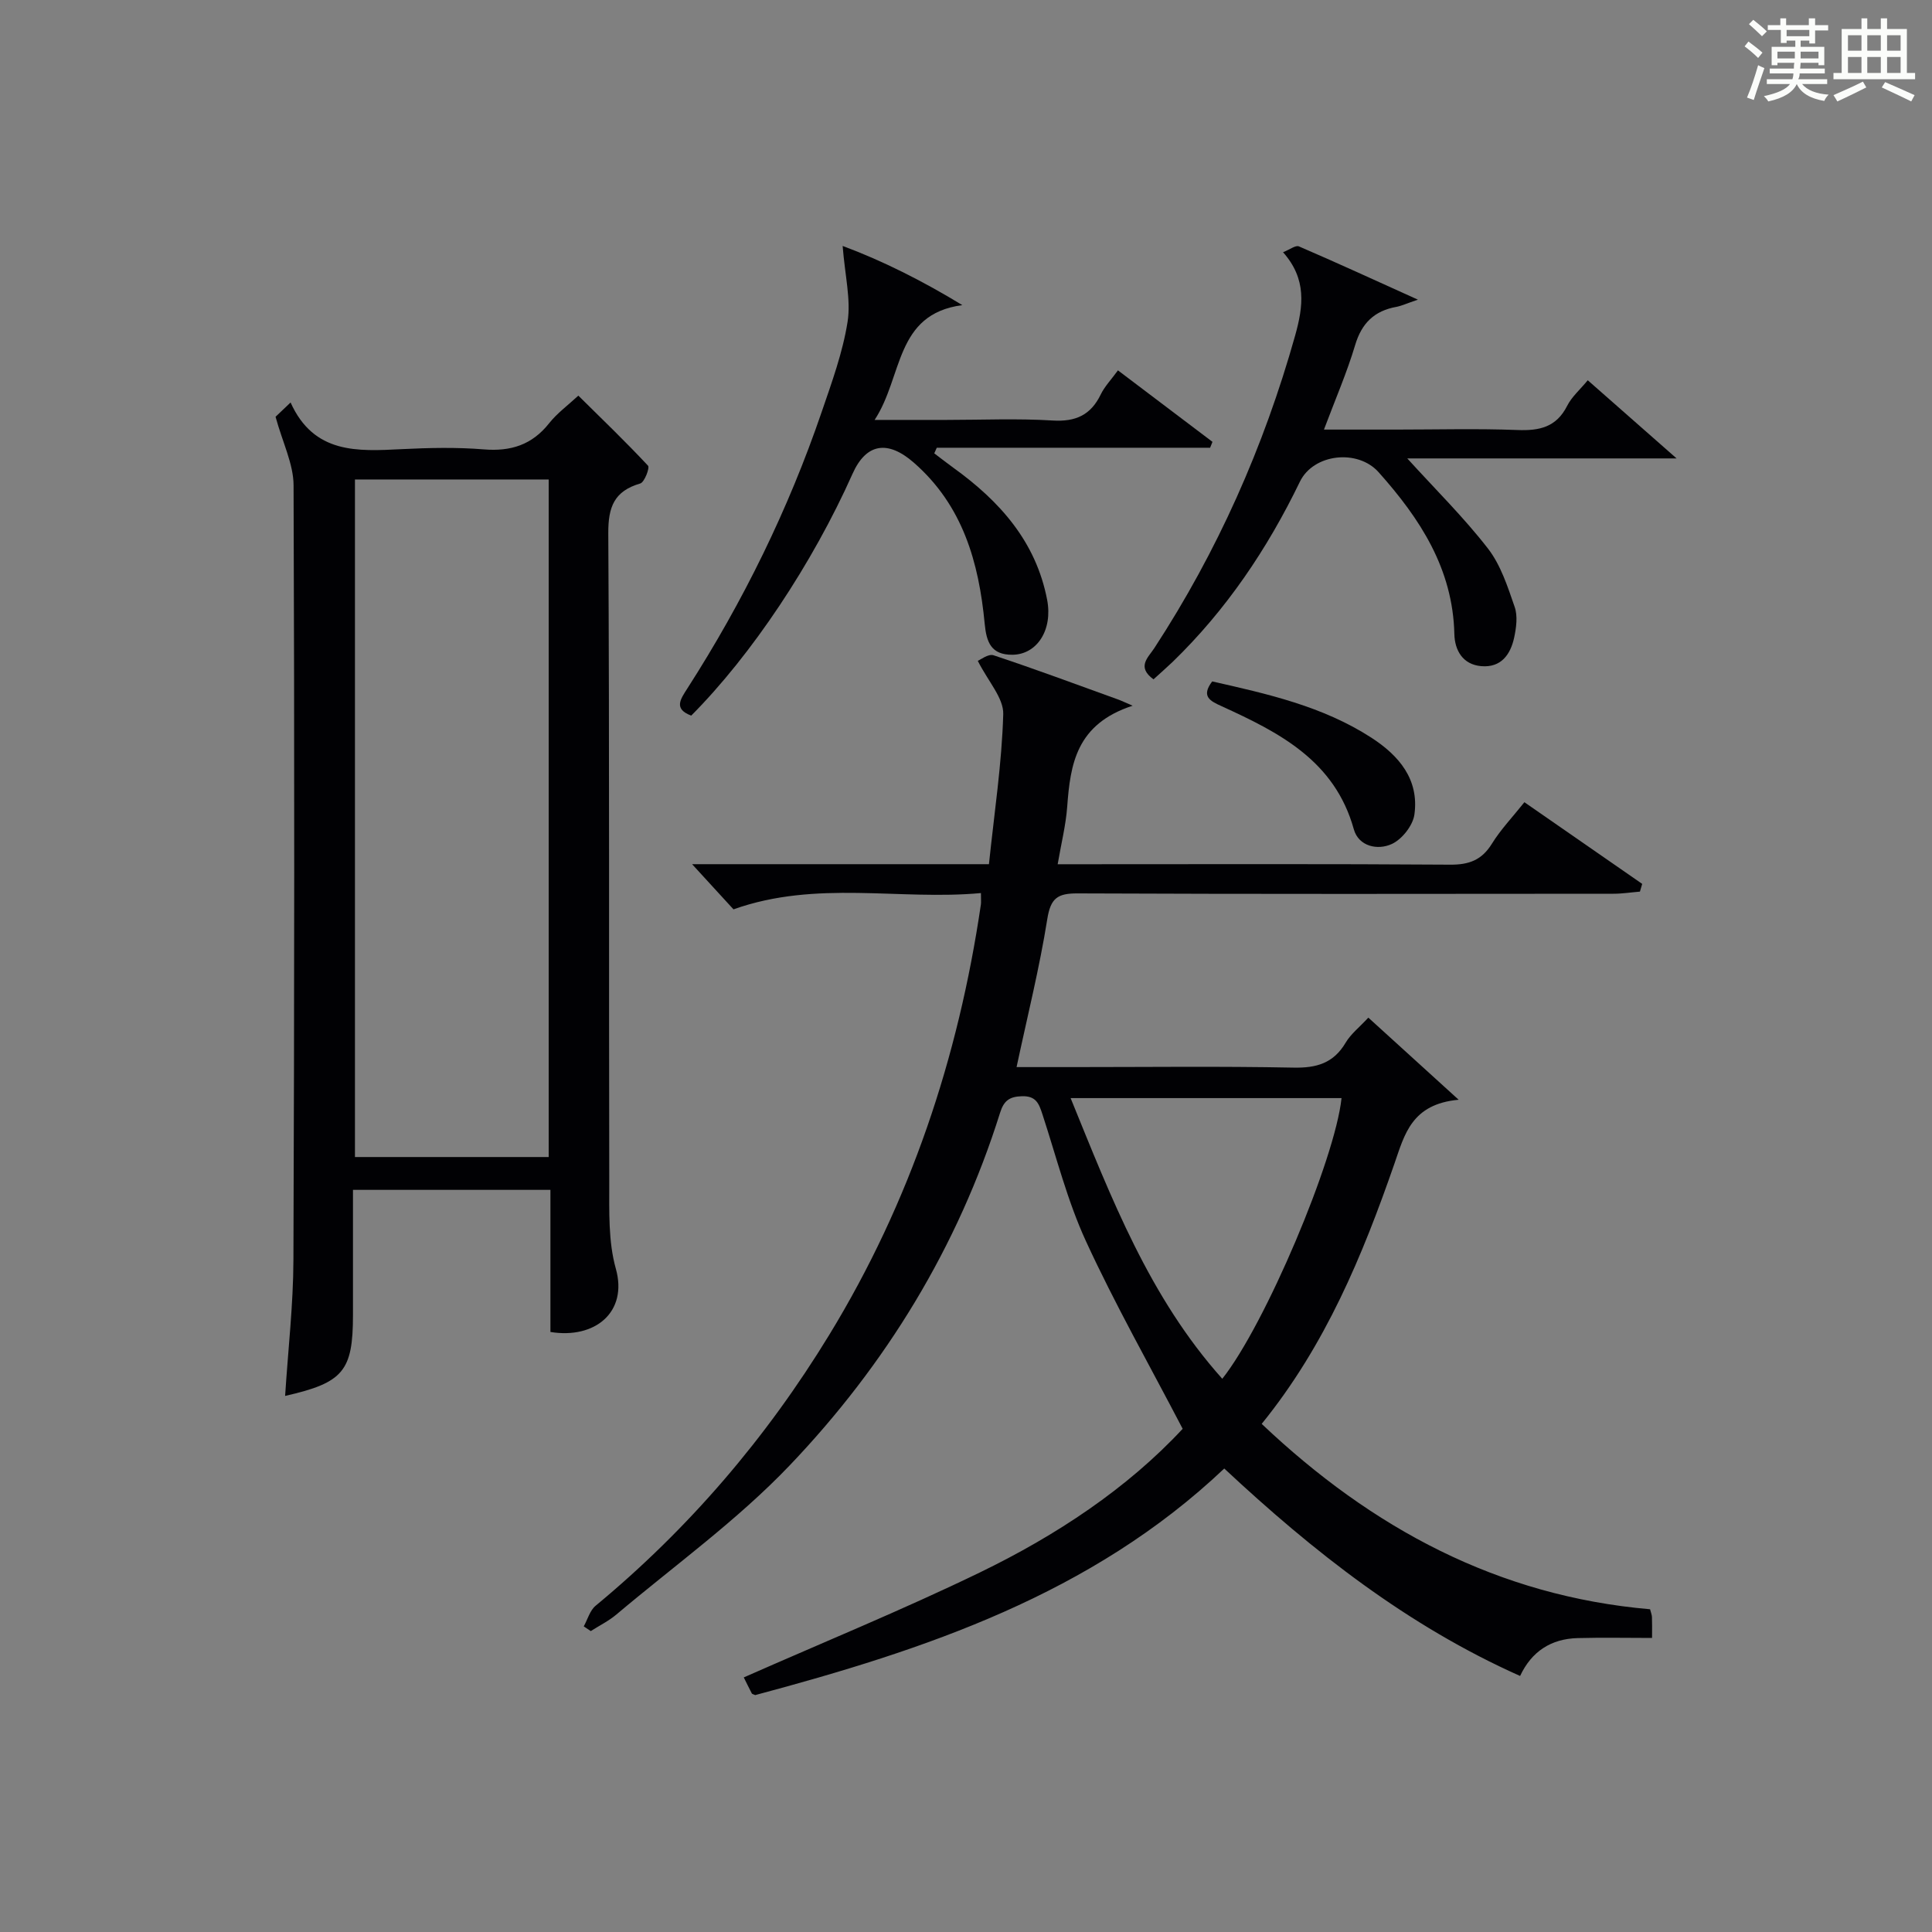 <?xml version="1.0" encoding="utf-8"?>
<svg version="1.1" id="漢_ZDIC_典" xmlns="http://www.w3.org/2000/svg" xmlns:xlink="http://www.w3.org/1999/xlink" x="0px" y="0px"
	 viewBox="0 0 400 400" style="enable-background:new 0 0 400 400;" xml:space="preserve">
<rect x="0" y="0" width="400" height="400" fill="#808080" stroke="none"/>
<style type="text/css">
	.st1{fill:#010104;}
	.st0{fill:#fbfcfa;}
</style>
<g>
	<path class="st0" d="M361.2,9.6l0.8-1c0.9,0.7,1.9,1.4,2.9,2.3L364,12C363,11,362,10.2,361.2,9.6z M361.7,20.2
		c0.9-2.1,1.6-4.3,2.3-6.7c0.4,0.2,0.8,0.4,1.3,0.6c-0.7,2.1-1.5,4.3-2.2,6.6L361.7,20.2z M362.1,5l0.9-0.9c1,0.8,2,1.6,2.8,2.4
		l-1,1C363.9,6.6,363,5.8,362.1,5z M374.6,3.8h1.2v1.4h2.7v1.1h-2.7v2.7h-1.2V8.4h-1.8v1.3h4.9v3.8h-1.2v-0.5h-3.7
		c0,0.4-0.1,0.9-0.1,1.2h5.1v1h-5.2c0,0.5-0.1,0.9-0.3,1.2h6v1h-5.2c1.1,1.3,2.9,2,5.5,2.2c-0.4,0.4-0.7,0.8-0.9,1.3
		c-2.9-0.5-4.8-1.6-5.7-3.5H372c-0.8,1.7-2.7,2.9-5.9,3.6c-0.2-0.4-0.6-0.8-0.9-1.1c2.8-0.6,4.6-1.4,5.4-2.5h-4.8v-1h5.3
		c0.1-0.3,0.2-0.7,0.2-1.2h-4.9v-1h5c0-0.4,0-0.8,0.1-1.2H368v0.5h-1.2V9.7h4.9V8.4h-1.8v0.5h-1.2V6.2H366V5.2h2.6V3.8h1.2v1.4h4.7
		V3.8z M368,12.1h3.6c0-0.4,0-0.9,0-1.4H368V12.1z M369.9,7.5h4.7V6.2h-4.7V7.5z M376.5,10.7h-3.7c0,0.5,0,1,0,1.4h3.7V10.7z"/>
	<path class="st0" d="M385.3,3.8h1.3V6h2.8V3.8h1.3V6h4.1v9.1h1.7v1.3h-16.9v-1.3h1.7V6h4.1V3.8z M385.7,16.9l0.7,1.2
		c-1.8,0.9-3.8,1.9-6,2.9c-0.2-0.4-0.5-0.8-0.8-1.3C381.9,18.7,383.9,17.8,385.7,16.9z M382.6,10.5h2.8V7.3h-2.8V10.5z M382.6,15.1
		h2.8v-3.3h-2.8V15.1z M386.6,10.5h2.8V7.3h-2.8V10.5z M386.6,15.1h2.8v-3.3h-2.8V15.1z M390.3,17c2.1,0.9,4.1,1.8,6.1,2.7l-0.7,1.3
		c-2.2-1.1-4.2-2-6.1-2.9L390.3,17z M393.5,7.3h-2.8v3.2h2.8V7.3z M390.7,15.1h2.8v-3.3h-2.8V15.1z"/>
	
	<path class="st1" d="M261.22,294.8c22.88,21.67,48.93,35.65,80.41,38.38c0.18,0.7,0.37,1.15,0.39,1.62c0.05,1.16,0.02,2.32,0.02,4.32
		c-5.24,0-10.34-0.11-15.43,0.03c-5.43,0.15-9.49,2.71-11.89,7.84c-23.3-10.39-42.82-25.74-61.25-42.95
		c-27.52,26.08-61.94,37.51-97.11,46.91c-0.42-0.19-0.64-0.22-0.7-0.33c-0.59-1.14-1.15-2.29-1.67-3.33
		c16.46-7.27,32.87-13.98,48.8-21.69c15.93-7.71,30.62-17.46,42.07-29.78c-6.9-13.24-14.01-25.77-20.01-38.81
		c-3.86-8.38-6.14-17.5-9.03-26.32c-0.72-2.19-1.3-3.82-4.25-3.73c-2.64,0.08-3.75,0.98-4.52,3.44c-8.72,27.78-23.63,52.11-43.56,73
		c-10.83,11.35-23.78,20.67-35.84,30.84c-1.61,1.36-3.55,2.32-5.34,3.46c-0.48-0.33-0.97-0.65-1.45-0.98
		c0.8-1.44,1.27-3.29,2.46-4.27c19.29-15.97,35.33-34.72,48.36-56.07c16.77-27.47,26.73-57.36,31.4-89.1
		c0.07-0.48,0.01-0.97,0.01-2.38c-16.88,1.56-34-2.76-51.23,3.37c-2.45-2.68-5.31-5.79-8.57-9.35c20.5,0,40.71,0,61.46,0
		c1.11-10.67,2.67-20.85,2.96-31.07c0.09-3.33-3.12-6.76-5.27-11.03c0.54-0.21,2.18-1.51,3.27-1.15c8.63,2.86,17.16,6.04,25.72,9.13
		c0.78,0.28,1.53,0.65,3.07,1.31c-11.69,3.8-12.9,12.12-13.55,20.94c-0.28,3.78-1.22,7.51-1.97,11.88c2.21,0,4,0,5.79,0
		c25.16,0,50.32-0.09,75.48,0.09c3.91,0.03,6.55-0.96,8.64-4.35c1.82-2.94,4.27-5.5,6.72-8.58c8.22,5.7,16.3,11.31,24.39,16.91
		c-0.16,0.53-0.32,1.07-0.47,1.6c-1.83,0.15-3.65,0.44-5.48,0.44c-36.99,0.03-73.98,0.09-110.96-0.07
		c-4.15-0.02-5.57,0.99-6.26,5.31c-1.61,10.12-4.11,20.09-6.36,30.65c3.95,0,7.89,0,11.83,0c15.16,0,30.33-0.19,45.48,0.11
		c4.78,0.1,8.3-0.9,10.82-5.16c1.07-1.81,2.86-3.2,4.7-5.19c5.9,5.36,11.65,10.59,18.7,17c-9.75,0.89-11.2,7.19-13.29,13.21
		C282.1,259.95,274.44,278.49,261.22,294.8z M277.75,227.35c-18.73,0-37.09,0-56.09,0c8.46,20.78,16.32,41.26,31.4,58.11
		C261.93,274.3,276.42,240.04,277.75,227.35z"/>
	<path class="st1" d="M59.03,289.01c0.62-9.66,1.69-18.9,1.72-28.15c0.2-53.46,0.23-106.93,0.03-160.39c-0.02-4.41-2.26-8.81-3.73-14.18
		c0.17-0.16,1.31-1.24,3.11-2.96c4.82,10.69,13.87,10.12,23.02,9.66c5.65-0.28,11.35-0.41,16.98,0.05c5.61,0.46,10-0.94,13.54-5.42
		c1.63-2.06,3.83-3.66,6.04-5.71c4.95,4.89,9.82,9.57,14.43,14.51c0.39,0.42-0.74,3.42-1.61,3.68c-5.38,1.57-6.65,4.82-6.62,10.32
		c0.26,44.8,0.1,89.6,0.2,134.41c0.01,5.97-0.22,12.2,1.36,17.83c2.53,9-4.32,14.62-13.54,13.11c0-9.65,0-19.4,0-29.42
		c-13.76,0-26.99,0-40.88,0c0,8.73,0,17.33,0,25.93C73.07,283.85,71.11,286.27,59.03,289.01z M73.49,99.27c0,47.07,0,93.75,0,140.28
		c13.67,0,26.91,0,40.11,0c0-46.95,0-93.51,0-140.28C100.15,99.27,87.03,99.27,73.49,99.27z"/>
	<path class="st1" d="M174.46,50.92c8.25,3.06,16.55,7.24,24.78,12.25c-14.02,1.87-12.25,14.78-18.16,23.77c5.75,0,10.3,0,14.84,0
		c7.33,0,14.68-0.33,21.99,0.12c4.79,0.3,7.92-1.12,9.99-5.4c0.78-1.61,2.09-2.97,3.56-4.98c6.61,5,13.09,9.9,19.57,14.8
		c-0.16,0.41-0.32,0.82-0.49,1.22c-18.86,0-37.73,0-56.59,0c-0.17,0.39-0.35,0.77-0.52,1.16c1.32,0.99,2.61,2.02,3.95,2.98
		c9.59,6.91,17.11,15.29,19.42,27.35c1.19,6.23-2.09,11.31-7.17,11.37c-4.46,0.05-5.4-2.65-5.76-6.42
		c-1.21-12.7-4.52-24.49-14.68-33.36c-5.37-4.69-9.84-4.05-12.68,2.31c-8.3,18.6-20.91,37.52-33.4,50.07
		c-3.68-1.39-2.25-3.36-0.79-5.64c11.54-17.98,20.9-37.04,27.81-57.26c2.09-6.11,4.35-12.29,5.35-18.62
		C176.2,62.05,174.95,57.16,174.46,50.92z"/>
	<path class="st1" d="M238.82,140.65c-3.53-2.57-1.13-4.49,0.16-6.45c13.09-20.05,22.68-41.66,29.16-64.71c1.71-6.1,2.43-11.72-2.5-17.27
		c1.4-0.55,2.61-1.5,3.28-1.21c7.83,3.37,15.57,6.93,24.64,11.03c-2.46,0.84-3.42,1.3-4.44,1.49c-4.56,0.82-7.19,3.35-8.55,7.91
		c-1.7,5.69-4.08,11.17-6.46,17.5c5.28,0,10.18,0,15.08,0c8.33,0,16.67-0.23,24.99,0.09c4.56,0.18,8.05-0.59,10.28-5
		c0.94-1.87,2.66-3.35,4.27-5.3c5.81,5.12,11.51,10.13,18.39,16.18c-19.59,0-37.71,0-55.76,0c5.82,6.41,11.69,12.19,16.7,18.65
		c2.66,3.43,4.09,7.92,5.54,12.11c0.65,1.89,0.33,4.29-0.11,6.34c-0.76,3.51-2.71,6.26-6.81,5.91c-3.87-0.33-5.49-3.33-5.57-6.63
		c-0.31-13.54-7.1-23.91-15.68-33.52c-4.33-4.86-13.49-3.84-16.3,1.96c-6.73,13.9-15.23,26.53-26.35,37.31
		C241.47,138.29,240.11,139.47,238.82,140.65z"/>
	<path class="st1" d="M250.97,141.08c11.41,2.58,22.87,5.13,32.94,11.64c5.76,3.72,9.93,8.67,8.93,15.91c-0.31,2.27-2.55,5.12-4.66,6.1
		c-2.94,1.37-6.9,0.52-7.89-3.05c-3.95-14.2-15.43-20.02-27.35-25.46C250.6,145.15,248.59,144.23,250.97,141.08z"/>
	
	
</g>
</svg>
